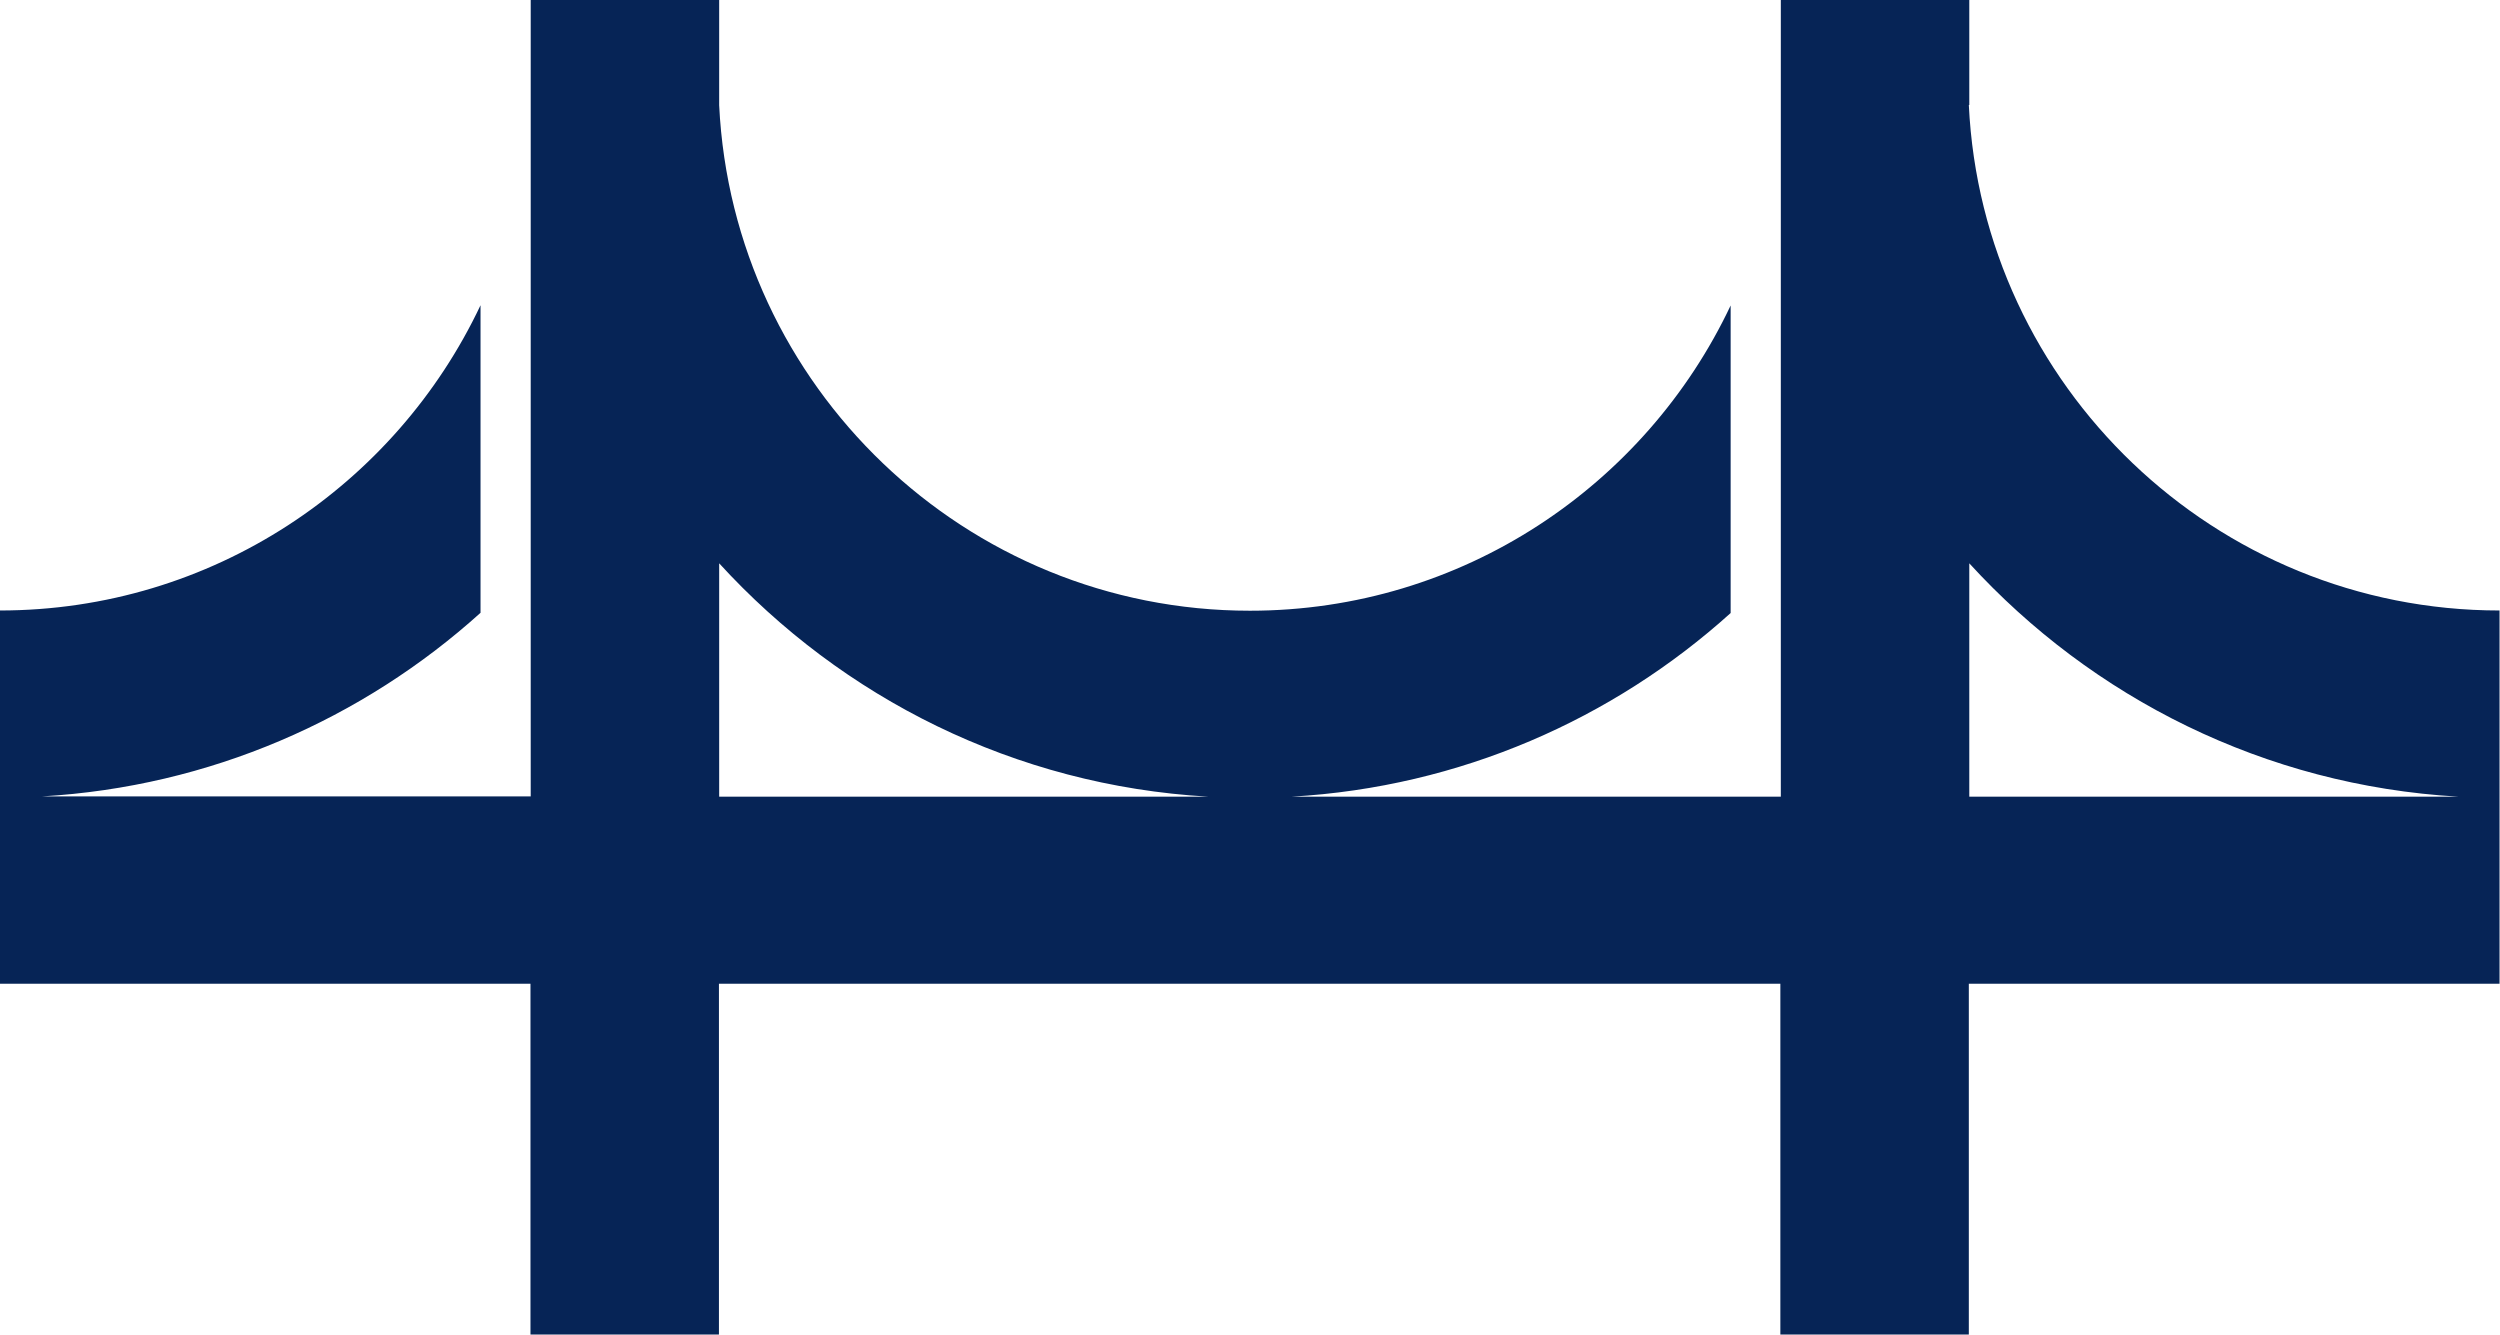 <svg xmlns="http://www.w3.org/2000/svg" id="Layer_1" data-name="Layer 1" viewBox="0 0 108.11 57.72"><defs><style>      .cls-1 {        fill: #062456;      }    </style></defs><path class="cls-1" d="M85.16,4.54V0h-8.15v34.45h-21.14c7.27-.42,13.88-3.35,18.97-7.94v-13.3c-3.68,7.79-11.61,13.2-20.79,13.2-12.29,0-22.36-9.7-22.95-21.86V0h-8.15v4.54h0v19.81h0s0,10.09,0,10.09H1.81c7.27-.42,13.88-3.35,18.97-7.94v-13.3c-3.68,7.79-11.61,13.2-20.79,13.2v16.14h22.95v15.17h8.15v-15.17h45.9v15.17h8.15v-15.17h22.95v-16.14c-12.3,0-22.37-9.71-22.95-21.86ZM31.1,34.45v-10.09c5.31,5.81,12.78,9.61,21.14,10.09h-21.14ZM85.16,34.45v-10.09c5.31,5.81,12.78,9.61,21.14,10.09h-21.14Z"></path></svg>